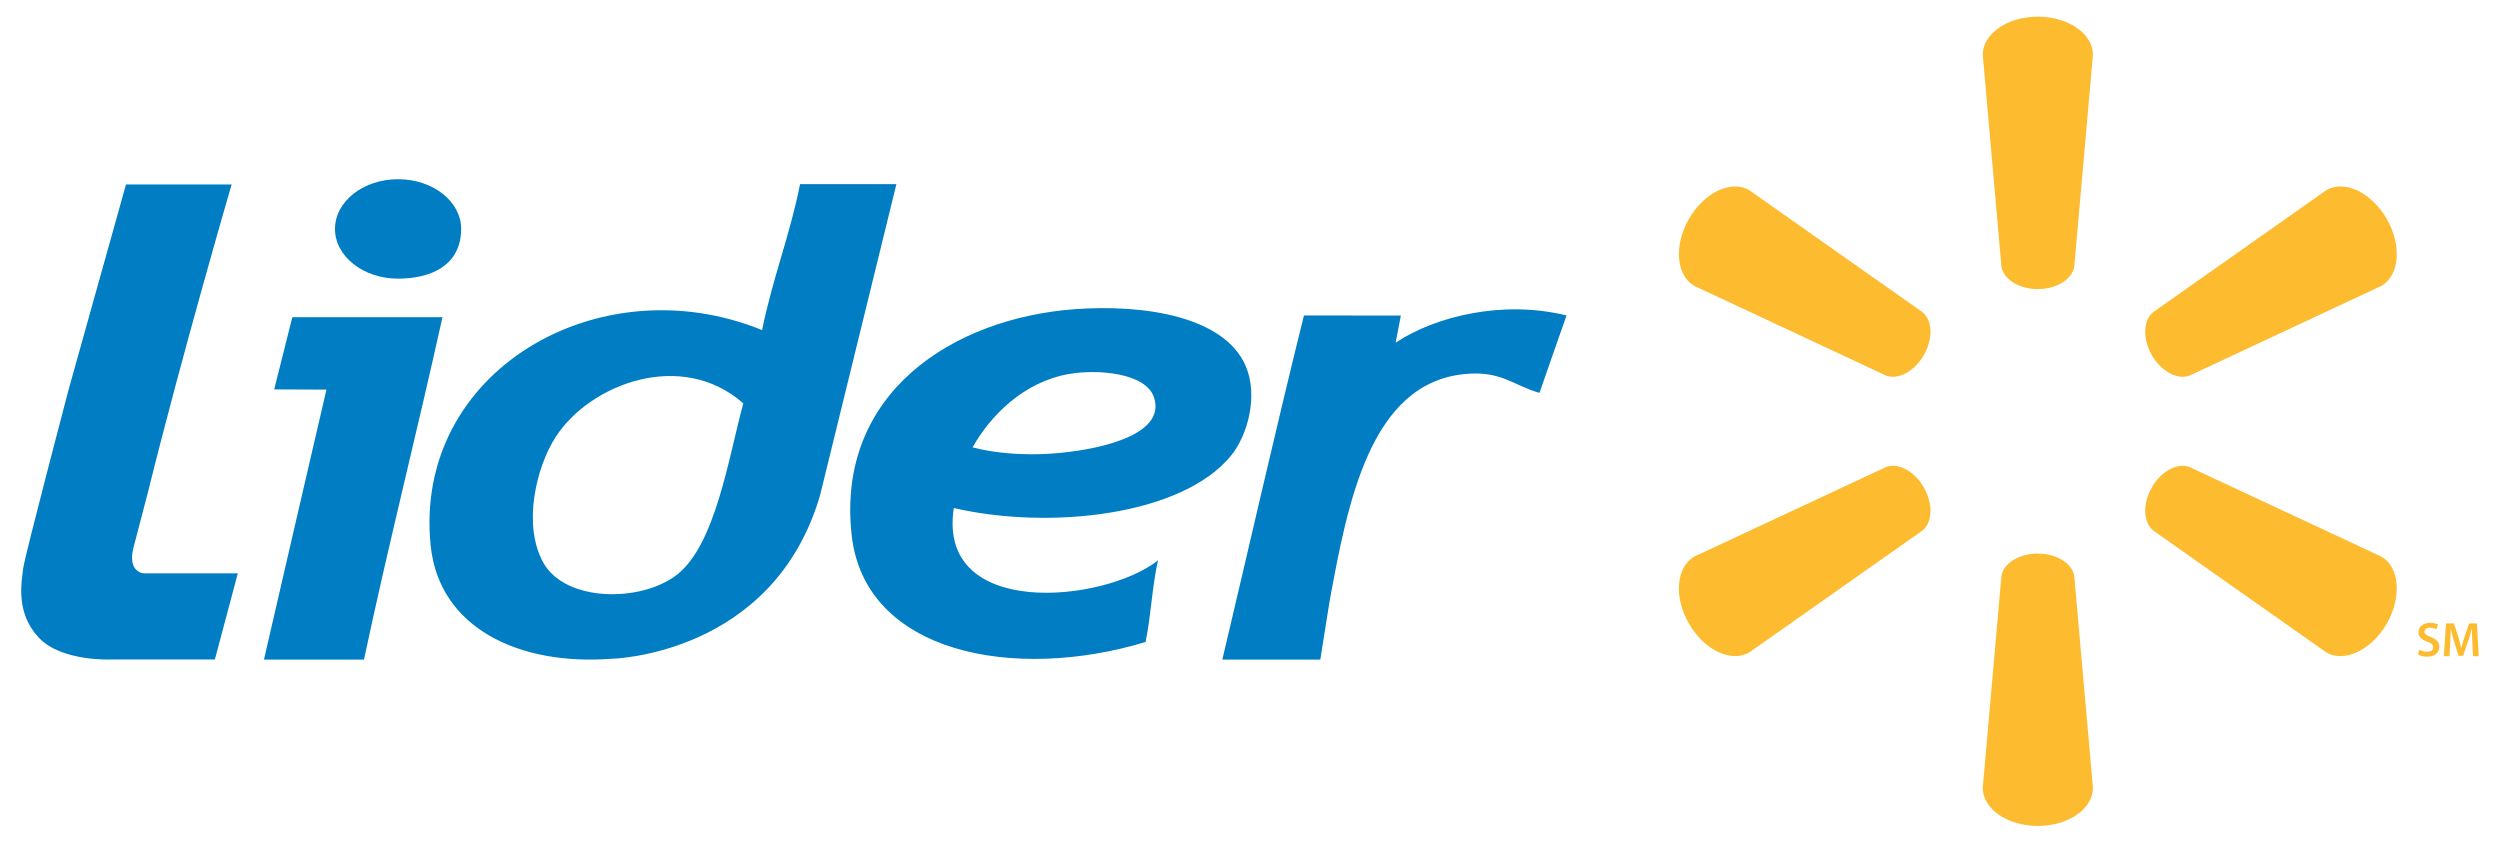 <svg width="270" height="91" viewBox="0 0 270 91" fill="none" xmlns="http://www.w3.org/2000/svg">
<path d="M49.803 24.721C49.803 28.522 46.75 30.093 42.994 30.093C39.233 30.093 36.18 27.687 36.18 24.721C36.18 21.755 39.233 19.355 42.994 19.355C46.756 19.355 49.803 21.755 49.803 24.721ZM47.786 34.255C45.089 46.464 41.92 58.935 39.309 71.237H28.507C30.74 61.498 33.007 51.795 35.257 42.079L29.612 42.056L31.571 34.261L47.786 34.255ZM169.186 34.071C169.186 34.071 166.343 42.164 166.262 42.432C163.355 41.592 162.122 40.003 158.157 40.4C147.919 41.416 145.529 54.46 143.593 64.94L142.593 71.234H132.012C134.884 59.125 137.843 46.07 140.826 34.071C144.204 34.071 147.919 34.077 151.291 34.077L150.733 37.008C155.047 34.141 162.343 32.378 169.186 34.071ZM103.01 54.868C101.161 66.913 119.225 65.115 125.068 60.52C124.428 63.264 124.312 66.54 123.719 69.336C109.521 73.634 93.399 70.568 91.981 57.805C90.271 42.438 102.934 34.363 116.068 33.393C123.591 32.839 132.201 34.176 134.521 39.495C135.928 42.724 134.748 47.009 132.946 49.216C127.655 55.691 113.376 57.256 103.01 54.868ZM113.591 48.989C118.062 48.685 126.091 47.161 124.62 42.887C123.719 40.266 118.539 39.839 115.393 40.4C110.504 41.276 106.951 44.919 105.039 48.311C107.358 48.936 110.446 49.205 113.591 48.989ZM96.811 19.886L88.572 53.47C83.526 70.788 66.095 71.144 66.095 71.144C56.101 71.915 47.432 67.857 46.514 58.935C44.578 40.123 64.688 28.463 82.305 35.651C83.386 30.262 85.34 25.299 86.409 19.886H96.811ZM60.02 47.182C57.927 50.405 56.409 56.647 58.665 60.745C61.026 65.031 69.183 65.084 73.072 62.1C77.281 58.877 78.694 49.366 80.276 43.562C73.619 37.7 63.741 41.443 60.02 47.182ZM25.015 19.923C25.015 19.923 19.619 38.42 15.939 53.32L14.416 59.136C13.736 61.833 15.526 61.921 15.526 61.921H25.683L23.206 71.222H11.939H12.044C12.044 71.222 6.648 71.496 4.177 68.851C1.712 66.212 2.305 63.036 2.491 61.453C2.631 60.204 7.439 41.976 7.439 41.976L13.607 19.923H25.015Z" fill="#007DC3"/>
<path d="M267.015 69.42C266.991 68.964 266.962 68.41 266.968 67.925H266.951C266.84 68.363 266.689 68.848 266.538 69.291L266.015 70.827H265.52L265.049 69.309C264.916 68.853 264.788 68.375 264.689 67.925C264.672 68.392 264.642 68.959 264.619 69.443L264.544 70.868H263.933L264.172 67.324H265.02L265.485 68.743C265.613 69.169 265.724 69.583 265.811 69.98H265.828C265.922 69.595 266.044 69.157 266.177 68.743L266.666 67.324H267.503L267.706 70.868H267.084L267.015 69.42ZM261.283 70.166C261.493 70.289 261.812 70.388 262.138 70.388C262.551 70.388 262.783 70.201 262.783 69.903C262.783 69.635 262.609 69.477 262.155 69.314C261.574 69.103 261.196 68.794 261.196 68.286C261.196 67.708 261.685 67.264 262.446 67.264C262.83 67.264 263.121 67.346 263.301 67.439L263.138 67.959C263.022 67.895 262.766 67.79 262.435 67.79C262.028 67.79 261.847 68.012 261.847 68.222C261.847 68.496 262.057 68.619 262.528 68.806C263.138 69.033 263.44 69.343 263.44 69.862C263.44 70.429 263.01 70.925 262.103 70.925C261.725 70.925 261.342 70.814 261.144 70.697L261.283 70.166ZM207.769 52.638C208.792 54.407 208.717 56.398 207.635 57.291L188.92 70.463C186.978 71.596 184.06 70.224 182.403 67.351C180.746 64.467 181.036 61.25 182.978 60.111L203.699 50.437C204.996 49.946 206.763 50.869 207.78 52.644L207.769 52.638ZM232.391 52.642C233.414 50.867 235.17 49.944 236.467 50.441L257.194 60.115C259.147 61.254 259.42 64.465 257.775 67.355C256.112 70.222 253.188 71.588 251.252 70.467L232.537 57.289C231.461 56.396 231.385 54.405 232.403 52.636L232.391 52.642ZM220.079 59.784C222.119 59.784 223.794 60.84 224.021 62.213L226.038 85.083C226.038 87.348 223.398 89.199 220.084 89.199C216.776 89.199 214.137 87.348 214.137 85.083L216.154 62.213C216.375 60.84 218.044 59.784 220.079 59.784ZM232.391 38.353C233.414 40.123 235.17 41.051 236.467 40.566L257.194 30.874C259.147 29.747 259.42 26.524 257.775 23.652C256.112 20.767 253.188 19.401 251.252 20.534L232.537 33.718C231.461 34.599 231.385 36.596 232.403 38.365L232.391 38.353ZM207.769 38.365C208.792 36.59 208.717 34.599 207.635 33.718L188.92 20.54C186.978 19.401 184.06 20.767 182.403 23.646C180.746 26.53 181.036 29.747 182.978 30.874L203.699 40.566C204.996 41.051 206.763 40.123 207.775 38.353L207.769 38.365ZM220.079 31.222C222.119 31.222 223.794 30.159 224.021 28.781L226.038 5.917C226.038 3.658 223.398 1.801 220.084 1.801C216.776 1.801 214.137 3.658 214.137 5.917L216.154 28.781C216.375 30.159 218.044 31.222 220.079 31.222Z" fill="#FDBB30"/>
</svg>

